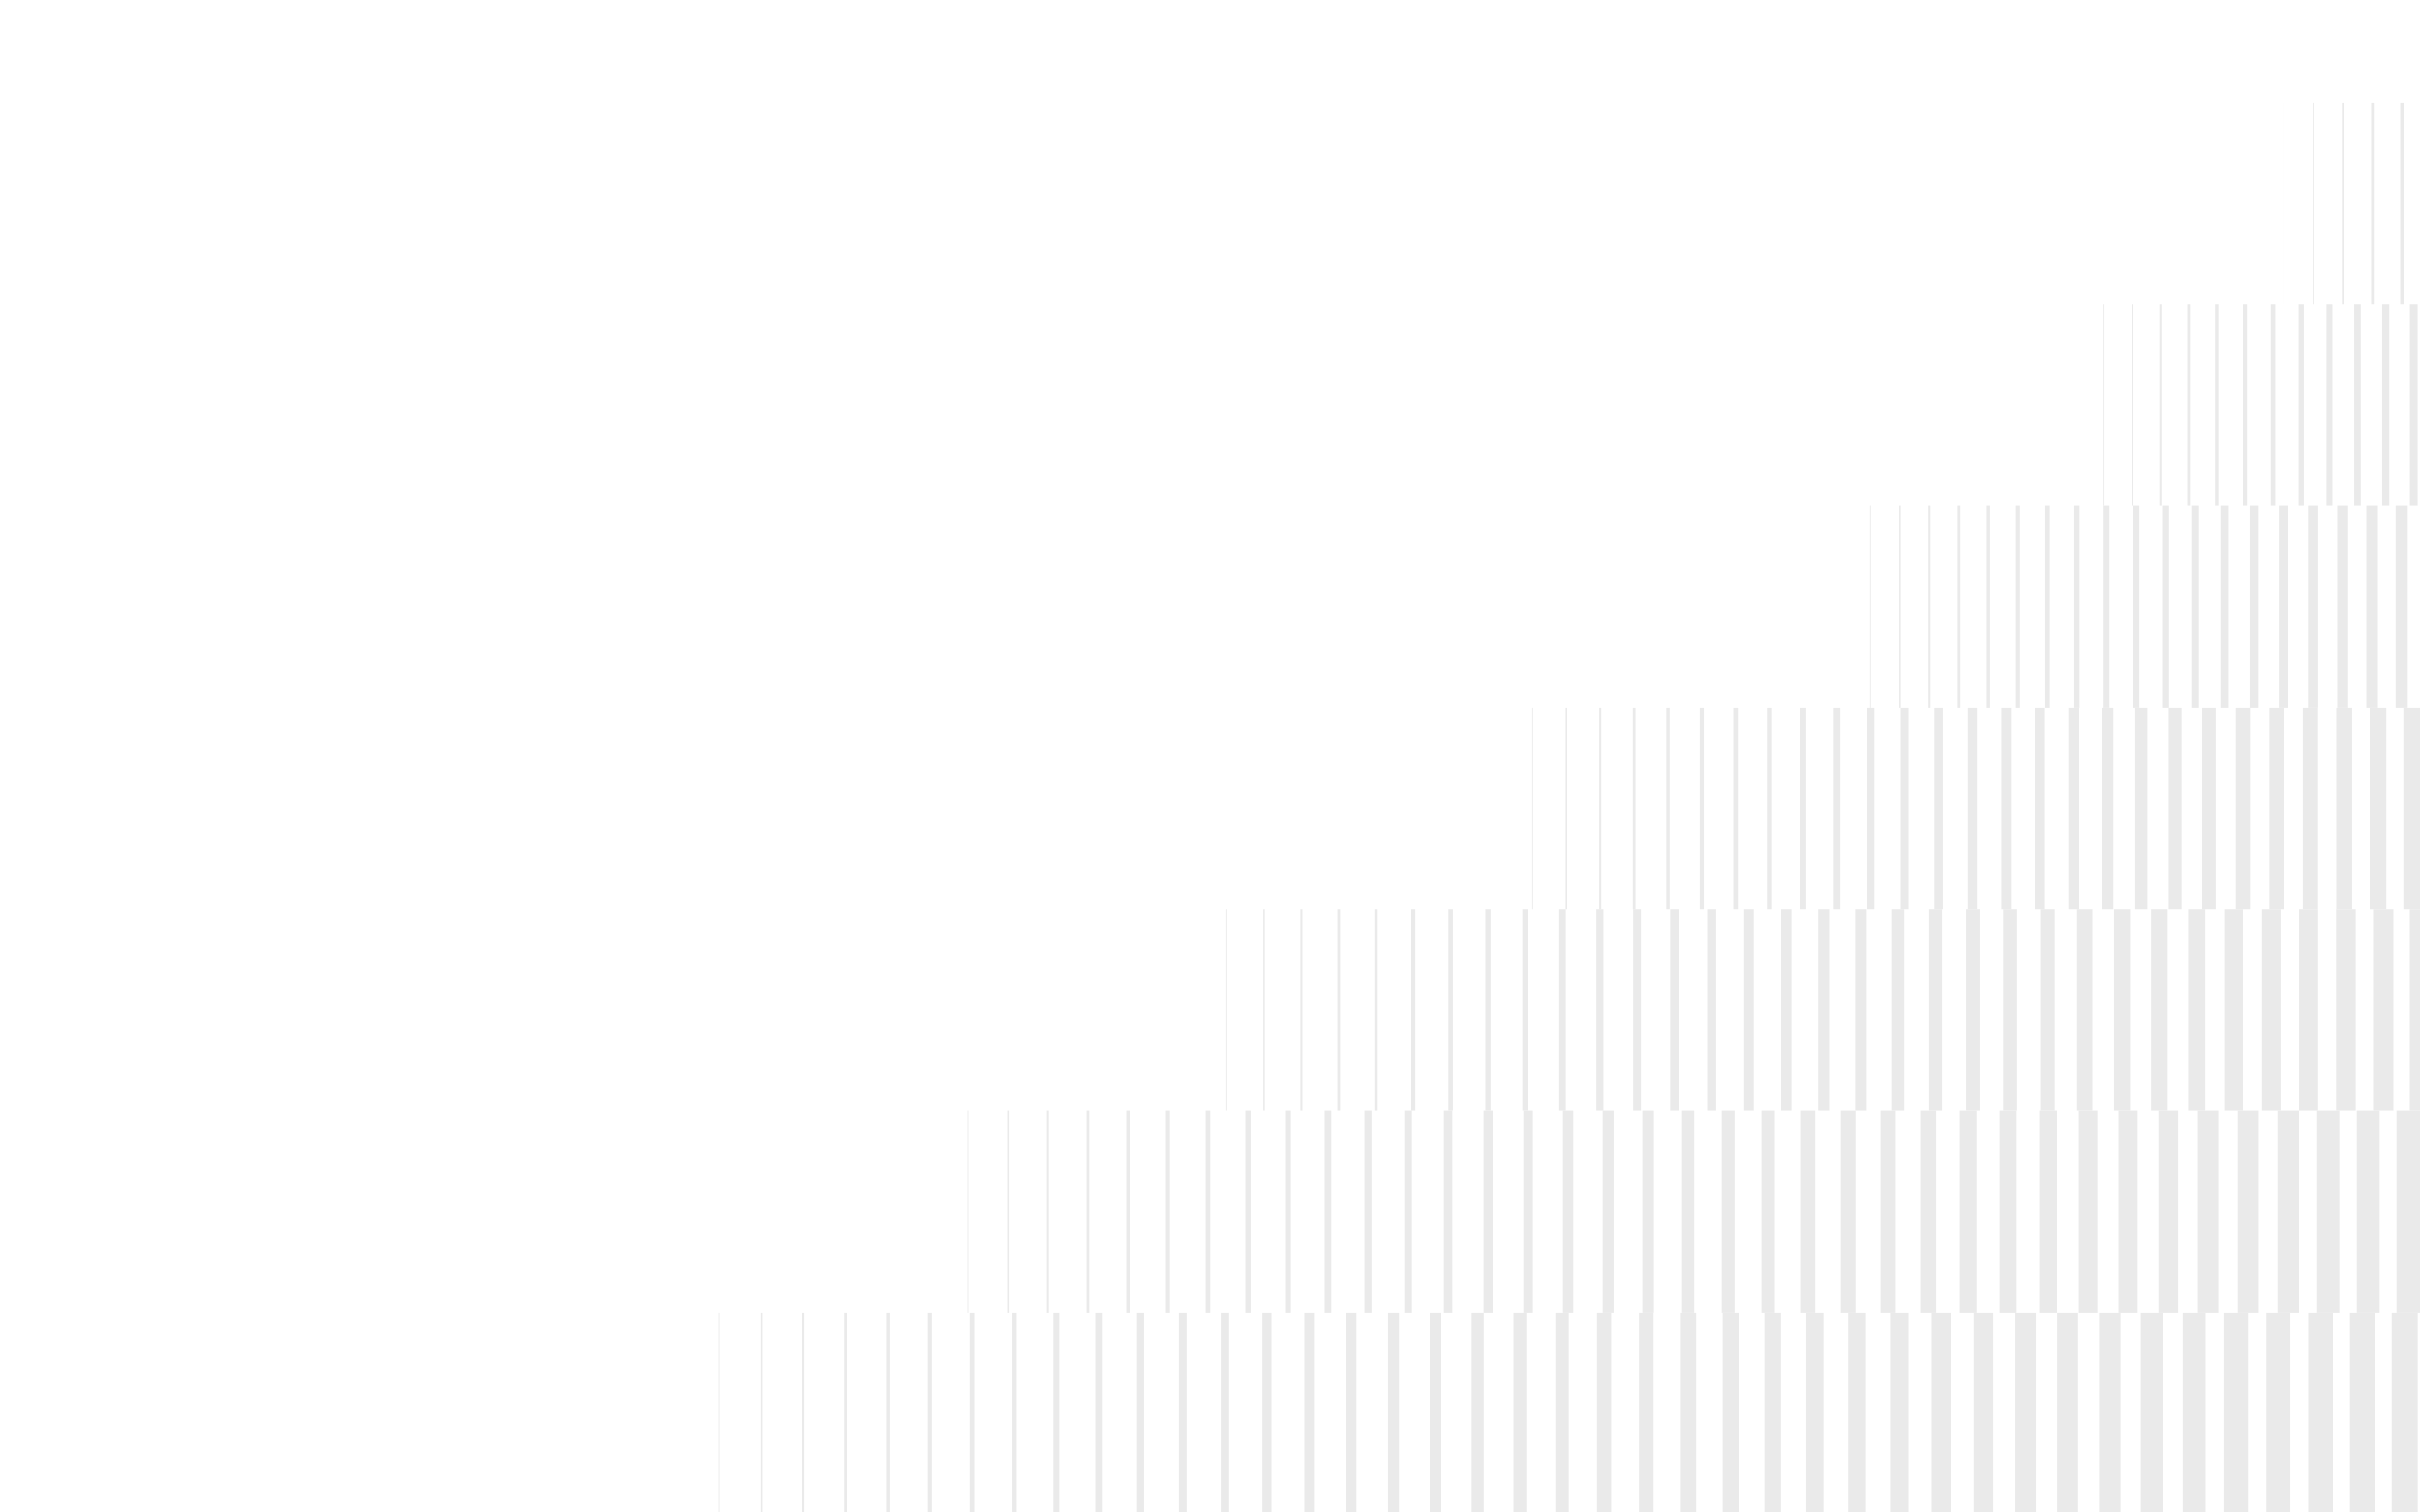 <?xml version="1.0" encoding="UTF-8"?>
<svg id="Layer_1" xmlns="http://www.w3.org/2000/svg" version="1.1" viewBox="0 0 1440 900">
  <!-- Generator: Adobe Illustrator 29.6.1, SVG Export Plug-In . SVG Version: 2.1.1 Build 9)  -->
  <defs>
    <style>
      .st0 {
        stroke-width: 12.5px;
      }

      .st0, .st1, .st2, .st3, .st4, .st5, .st6, .st7, .st8, .st9, .st10, .st11, .st12, .st13, .st14, .st15, .st16, .st17, .st18, .st19, .st20, .st21, .st22, .st23, .st24, .st25, .st26, .st27, .st28, .st29, .st30, .st31, .st32, .st33, .st34, .st35, .st36, .st37, .st38, .st39, .st40 {
        fill: none;
        stroke: #eaeaea;
        stroke-miterlimit: 10;
      }

      .st1 {
        stroke-width: 9.5px;
      }

      .st2 {
        stroke-width: 13.2px;
      }

      .st3 {
        stroke-width: 12.8px;
      }

      .st4 {
        stroke-width: 12.1px;
      }

      .st5 {
        stroke-width: 10.6px;
      }

      .st6 {
        stroke-width: 11px;
      }

      .st7 {
        stroke-width: 11.4px;
      }

      .st8 {
        stroke-width: 11.7px;
      }

      .st9 {
        stroke-width: 9.9px;
      }

      .st10 {
        stroke-width: 10.2px;
      }

      .st11 {
        stroke-width: 15.5px;
      }

      .st12 {
        stroke-width: 14.7px;
      }

      .st13 {
        stroke-width: 15.1px;
      }

      .st14 {
        stroke-width: 14.3px;
      }

      .st15 {
        stroke-width: 13.6px;
      }

      .st16 {
        stroke-width: 14px;
      }

      .st17 {
        stroke-width: 6.5px;
      }

      .st18 {
        stroke-width: 5.7px;
      }

      .st19 {
        stroke-width: 6.1px;
      }

      .st20 {
        stroke-width: 5.4px;
      }

      .st21 {
        stroke-width: 5px;
      }

      .st22 {
        stroke-width: 9.1px;
      }

      .st23 {
        stroke-width: 8px;
      }

      .st24 {
        stroke-width: 8.4px;
      }

      .st25 {
        stroke-width: 8.7px;
      }

      .st26 {
        stroke-width: 7.6px;
      }

      .st27 {
        stroke-width: 6.9px;
      }

      .st28 {
        stroke-width: 7.2px;
      }

      .st29 {
        stroke-width: 3.1px;
      }

      .st30 {
        stroke-width: 2.7px;
      }

      .st31 {
        stroke-width: 4.6px;
      }

      .st32 {
        stroke-width: 3.9px;
      }

      .st33 {
        stroke-width: 4.2px;
      }

      .st34 {
        stroke-width: 3.5px;
      }

      .st35 {
        stroke-width: 2.4px;
      }

      .st36 {
        stroke-width: 2px;
      }

      .st37 {
        stroke-width: .9px;
      }

      .st38 {
        stroke-width: .5px;
      }

      .st39 {
        stroke-width: 1.6px;
      }

      .st40 {
        stroke-width: 1.2px;
      }
    </style>
  </defs>
  <path class="st11" d="M1430.9,781v120"/>
  <path class="st13" d="M1405.9,781v120"/>
  <path class="st12" d="M1380.8,781v120"/>
  <path class="st14" d="M1355.7,781v120"/>
  <path class="st16" d="M1330.6,781v120"/>
  <path class="st15" d="M1305.6,781v120"/>
  <path class="st2" d="M1280.5,781v120"/>
  <path class="st3" d="M1255.4,781v120"/>
  <path class="st0" d="M1230.3,781v120"/>
  <path class="st4" d="M1205.3,781v120"/>
  <path class="st8" d="M1180.2,781v120"/>
  <path class="st7" d="M1155.1,781v120"/>
  <path class="st6" d="M1130.1,781v120"/>
  <path class="st5" d="M1105,781v120"/>
  <path class="st10" d="M1079.9,781v120"/>
  <path class="st9" d="M1054.8,781v120"/>
  <path class="st1" d="M1029.8,781v120"/>
  <path class="st22" d="M1004.7,781v120"/>
  <path class="st25" d="M979.6,781v120"/>
  <path class="st24" d="M954.5,781v120"/>
  <path class="st23" d="M929.5,781v120"/>
  <path class="st26" d="M904.4,781v120"/>
  <path class="st28" d="M879.3,781v120"/>
  <path class="st27" d="M854.2,781v120"/>
  <path class="st17" d="M829.2,781v120"/>
  <path class="st19" d="M804.1,781v120"/>
  <path class="st18" d="M779,781v120"/>
  <path class="st20" d="M753.9,781v120"/>
  <path class="st21" d="M728.9,781v120"/>
  <path class="st31" d="M703.8,781v120"/>
  <path class="st33" d="M678.7,781v120"/>
  <path class="st32" d="M653.7,781v120"/>
  <path class="st34" d="M628.6,781v120"/>
  <path class="st29" d="M603.5,781v120"/>
  <path class="st30" d="M578.4,781v120"/>
  <path class="st35" d="M553.4,781v120"/>
  <path class="st36" d="M528.3,781v120"/>
  <path class="st39" d="M503.2,781v120"/>
  <path class="st40" d="M478.1,781v120"/>
  <path class="st37" d="M453.1,781v120"/>
  <path class="st38" d="M428,781v120"/>
  <path class="st16" d="M1433,661v120"/>
  <path class="st15" d="M1409.2,661v120"/>
  <path class="st2" d="M1385.4,661v120"/>
  <path class="st3" d="M1361.6,661v120"/>
  <path class="st0" d="M1337.8,661v120"/>
  <path class="st4" d="M1313.9,661v120"/>
  <path class="st8" d="M1290.2,661v120"/>
  <path class="st7" d="M1266.3,661v120"/>
  <path class="st6" d="M1242.5,661v120"/>
  <path class="st5" d="M1218.7,661v120"/>
  <path class="st10" d="M1194.9,661v120"/>
  <path class="st9" d="M1171.1,661v120"/>
  <path class="st1" d="M1147.3,661v120"/>
  <path class="st22" d="M1123.5,661v120"/>
  <path class="st25" d="M1099.7,661v120"/>
  <path class="st24" d="M1075.9,661v120"/>
  <path class="st23" d="M1052.1,661v120"/>
  <path class="st26" d="M1028.3,661v120"/>
  <path class="st28" d="M1004.5,661v120"/>
  <path class="st27" d="M980.7,661v120"/>
  <path class="st17" d="M956.9,661v120"/>
  <path class="st19" d="M933.1,661v120"/>
  <path class="st18" d="M909.3,661v120"/>
  <path class="st20" d="M885.5,661v120"/>
  <path class="st21" d="M861.7,661v120"/>
  <path class="st31" d="M837.9,661v120"/>
  <path class="st33" d="M814,661v120"/>
  <path class="st32" d="M790.2,661v120"/>
  <path class="st34" d="M766.4,661v120"/>
  <path class="st29" d="M742.6,661v120"/>
  <path class="st30" d="M718.8,661v120"/>
  <path class="st35" d="M695,661v120"/>
  <path class="st36" d="M671.2,661v120"/>
  <path class="st39" d="M647.4,661v120"/>
  <path class="st40" d="M623.6,661v120"/>
  <path class="st37" d="M599.8,661v120"/>
  <path class="st38" d="M576,661v120"/>
  <path class="st0" d="M1440.2,541v120"/>
  <path class="st4" d="M1418.1,541v120"/>
  <path class="st8" d="M1395.9,541v120"/>
  <path class="st7" d="M1373.7,541v120"/>
  <path class="st6" d="M1351.5,541v120"/>
  <path class="st5" d="M1329.3,541v120"/>
  <path class="st10" d="M1307.1,541v120"/>
  <path class="st9" d="M1284.9,541v120"/>
  <path class="st1" d="M1262.7,541v120"/>
  <path class="st22" d="M1240.5,541v120"/>
  <path class="st25" d="M1218.3,541v120"/>
  <path class="st24" d="M1196.1,541v120"/>
  <path class="st23" d="M1173.9,541v120"/>
  <path class="st26" d="M1151.7,541v120"/>
  <path class="st28" d="M1129.5,541v120"/>
  <path class="st27" d="M1107.3,541v120"/>
  <path class="st17" d="M1085.1,541v120"/>
  <path class="st19" d="M1062.9,541v120"/>
  <path class="st18" d="M1040.7,541v120"/>
  <path class="st20" d="M1018.5,541v120"/>
  <path class="st21" d="M996.3,541v120"/>
  <path class="st31" d="M974.1,541v120"/>
  <path class="st33" d="M952,541v120"/>
  <path class="st32" d="M929.8,541v120"/>
  <path class="st34" d="M907.6,541v120"/>
  <path class="st29" d="M885.4,541v120"/>
  <path class="st30" d="M863.2,541v120"/>
  <path class="st35" d="M841,541v120"/>
  <path class="st36" d="M818.8,541v120"/>
  <path class="st39" d="M796.6,541v120"/>
  <path class="st40" d="M774.4,541v120"/>
  <path class="st37" d="M752.2,541v120"/>
  <path class="st38" d="M730,541v120"/>
  <path class="st10" d="M1435.2,421v120"/>
  <path class="st9" d="M1415,421v120"/>
  <path class="st1" d="M1394.9,421v120"/>
  <path class="st22" d="M1374.8,421v120"/>
  <path class="st25" d="M1354.7,421v120"/>
  <path class="st24" d="M1334.6,421v120"/>
  <path class="st23" d="M1314.4,421v120"/>
  <path class="st26" d="M1294.3,421v120"/>
  <path class="st28" d="M1274.2,421v120"/>
  <path class="st27" d="M1254.1,421v120"/>
  <path class="st17" d="M1234,421v120"/>
  <path class="st19" d="M1213.8,421v120"/>
  <path class="st18" d="M1193.7,421v120"/>
  <path class="st20" d="M1173.6,421v120"/>
  <path class="st21" d="M1153.5,421v120"/>
  <path class="st31" d="M1133.3,421v120"/>
  <path class="st33" d="M1113.2,421v120"/>
  <path class="st32" d="M1093.1,421v120"/>
  <path class="st34" d="M1073,421v120"/>
  <path class="st29" d="M1052.9,421v120"/>
  <path class="st30" d="M1032.7,421v120"/>
  <path class="st35" d="M1012.6,421v120"/>
  <path class="st36" d="M992.5,421v120"/>
  <path class="st39" d="M972.4,421v120"/>
  <path class="st40" d="M952.2,421v120"/>
  <path class="st37" d="M932.1,421v120"/>
  <path class="st38" d="M912,421v120"/>
  <path class="st28" d="M1429.1,301v120"/>
  <path class="st27" d="M1411.5,301v120"/>
  <path class="st17" d="M1394,301v120"/>
  <path class="st19" d="M1376.4,301v120"/>
  <path class="st18" d="M1358.8,301v120"/>
  <path class="st20" d="M1341.3,301v120"/>
  <path class="st21" d="M1323.7,301v120"/>
  <path class="st31" d="M1306.2,301v120"/>
  <path class="st33" d="M1288.6,301v120"/>
  <path class="st32" d="M1271.1,301v120"/>
  <path class="st34" d="M1253.5,301v120"/>
  <path class="st29" d="M1235.9,301v120"/>
  <path class="st30" d="M1218.4,301v120"/>
  <path class="st35" d="M1200.8,301v120"/>
  <path class="st36" d="M1183.2,301v120"/>
  <path class="st39" d="M1165.7,301v120"/>
  <path class="st40" d="M1148.1,301v120"/>
  <path class="st37" d="M1130.6,301v120"/>
  <path class="st38" d="M1113,301v120"/>
  <path class="st31" d="M1436.3,181v120"/>
  <path class="st33" d="M1419.6,181v120"/>
  <path class="st32" d="M1402.8,181v120"/>
  <path class="st34" d="M1386.1,181v120"/>
  <path class="st29" d="M1369.3,181v120"/>
  <path class="st30" d="M1352.5,181v120"/>
  <path class="st35" d="M1335.8,181v120"/>
  <path class="st36" d="M1319,181v120"/>
  <path class="st39" d="M1302.3,181v120"/>
  <path class="st40" d="M1285.5,181v120"/>
  <path class="st37" d="M1268.8,181v120"/>
  <path class="st38" d="M1252,181v120"/>
  <path class="st36" d="M1429.2,61v120"/>
  <path class="st39" d="M1411.7,61v120"/>
  <path class="st40" d="M1394.1,61v120"/>
  <path class="st37" d="M1376.6,61v120"/>
  <path class="st38" d="M1359,61v120"/>
</svg>